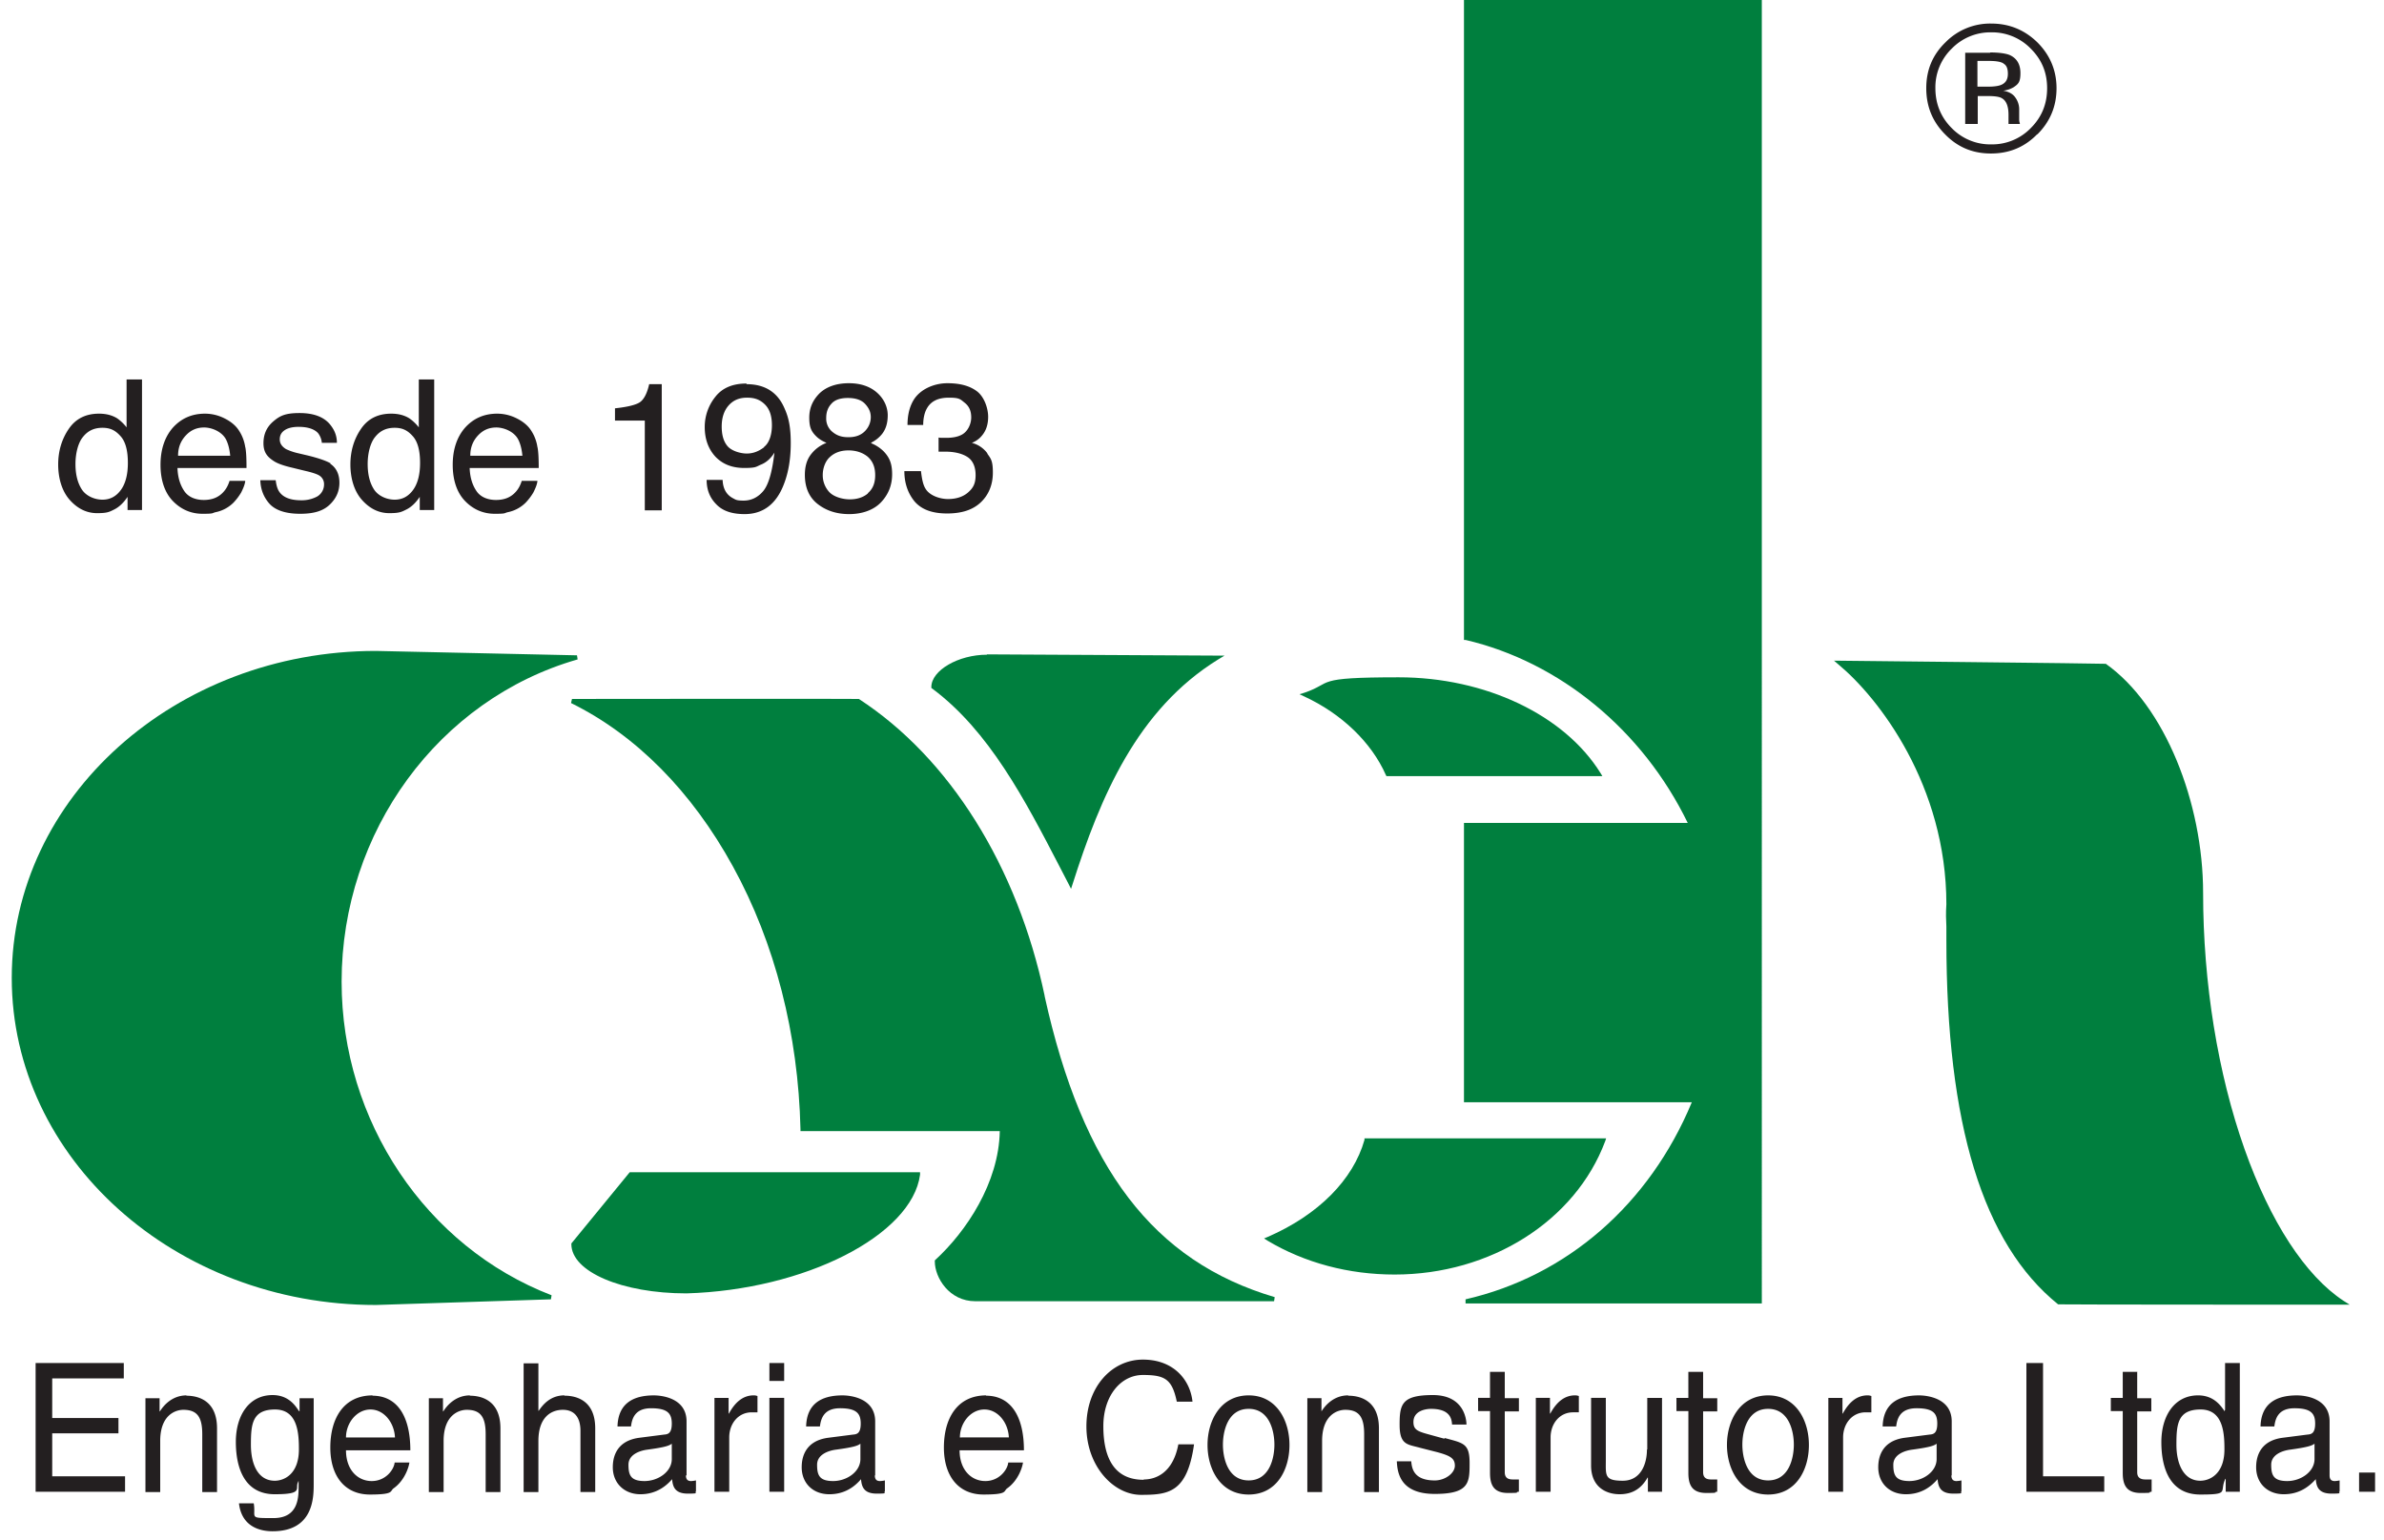 <svg width="113" height="73" fill="none" xmlns="http://www.w3.org/2000/svg"><g clip-path="url(#a)"><path d="M2.476 67.942h3.139v-.728h-3.14v-1.875h3.393v-.729h-4.18v6.1h4.24v-.73H2.475v-2.038Zm6.367-1.799c-.714 0-1.116.52-1.264.758h-.015v-.624h-.67v4.448h.7V68.3c0-1.205.699-1.473 1.1-1.473.685 0 .893.387.893 1.16v2.738h.7v-3.02c0-1.265-.82-1.547-1.459-1.547l.015-.015Zm5.341.743h-.015c-.164-.252-.491-.758-1.25-.758-1.116 0-1.74.967-1.74 2.216 0 1.25.416 2.485 1.844 2.485 1.428 0 .923-.283 1.116-.595v-.03h.015v.193c0 .521.03 1.562-1.19 1.562s-.818 0-.937-.699h-.7c.134 1.175 1.101 1.324 1.592 1.324 1.934 0 1.95-1.592 1.95-2.231v-4.076h-.67v.624l-.015-.015Zm-1.16 3.303c-.774 0-1.131-.744-1.131-1.71 0-.968.06-1.667 1.145-1.667 1.086 0 1.13 1.16 1.13 1.89 0 1.175-.698 1.487-1.145 1.487Zm4.641-4.046c-1.384 0-2.008 1.1-2.008 2.47 0 1.368.699 2.23 1.874 2.23 1.175 0 .937-.163 1.13-.297.521-.372.715-.997.744-1.22h-.699c-.03.328-.416.878-1.086.878-.67 0-1.22-.536-1.22-1.458h3.05c0-1.577-.595-2.588-1.8-2.588l.015-.015ZM16.4 68.136c0-.684.506-1.324 1.16-1.324.655 0 1.131.64 1.161 1.324h-2.32Zm5.877-1.993c-.714 0-1.116.52-1.265.758h-.015v-.624h-.67v4.448h.7V68.3c0-1.205.7-1.473 1.1-1.473.685 0 .893.387.893 1.16v2.738h.7v-3.02c0-1.265-.819-1.547-1.458-1.547l.015-.015Zm4.478-.001c-.67 0-1.027.447-1.22.73h-.015v-2.247h-.7v6.1h.7V68.3c0-1.116.595-1.473 1.16-1.473.566 0 .833.386.833.996v2.901h.7v-3.02c0-1.264-.819-1.547-1.458-1.547v-.015Zm5.787 3.794v-2.559c0-1.13-1.22-1.234-1.548-1.234-1.026 0-1.695.416-1.725 1.472h.64c.044-.342.163-.862.951-.862.789 0 .982.252.982.728 0 .477-.193.506-.371.521l-1.16.149c-1.161.149-1.265 1.011-1.265 1.398 0 .759.55 1.28 1.309 1.28.758 0 1.235-.402 1.502-.714.03.342.12.684.744.684.625 0 .268-.045.387-.09v-.535c-.075.015-.164.03-.238.03-.149 0-.238-.075-.238-.268h.03Zm-.7-.774c0 .596-.64 1.042-1.294 1.042s-.759-.283-.759-.774c0-.49.55-.67.893-.714.878-.119 1.041-.193 1.16-.282v.728Zm2.708-2.157h-.015v-.743h-.67v4.448h.7v-2.574c0-.64.416-1.19 1.071-1.19h.268v-.774c-.06-.014-.09-.03-.179-.03-.52 0-.892.343-1.175.863Zm2.618-2.395h-.699v.848h.7v-.848Zm0 1.651h-.699v4.449h.7v-4.448Zm4.315 3.675v-2.559c0-1.13-1.22-1.234-1.548-1.234-1.026 0-1.696.416-1.725 1.472h.654c.045-.342.164-.862.952-.862.789 0 .982.252.982.728 0 .477-.193.506-.372.521l-1.16.149C38.106 68.3 38 69.162 38 69.549c0 .759.536 1.28 1.31 1.28.773 0 1.234-.402 1.502-.714.03.342.119.684.744.684s.268-.045.387-.09v-.535c-.075.015-.164.03-.238.03-.15 0-.238-.075-.238-.268h.014Zm-.7-.774c0 .596-.64 1.042-1.294 1.042-.655 0-.759-.283-.759-.774 0-.49.55-.67.893-.714.878-.119 1.041-.193 1.16-.282v.728Zm5.966-3.019c-1.384 0-2.009 1.1-2.009 2.47 0 1.368.7 2.23 1.875 2.23s.937-.163 1.13-.297c.521-.372.715-.997.744-1.22h-.699c-.03.328-.416.878-1.086.878-.67 0-1.22-.536-1.22-1.458h3.05c0-1.577-.595-2.588-1.8-2.588l.015-.015Zm-1.25 1.993c0-.684.506-1.324 1.16-1.324.655 0 1.131.64 1.16 1.324H45.5Zm8.703 2.008c-1.428 0-1.904-1.1-1.904-2.544 0-1.443.833-2.424 1.874-2.424 1.042 0 1.384.193 1.607 1.264h.744c-.104-1.012-.878-1.993-2.35-1.993-1.474 0-2.678 1.294-2.678 3.168 0 1.875 1.279 3.243 2.588 3.243 1.31 0 2.187-.104 2.514-2.395h-.744c-.267 1.413-1.13 1.666-1.636 1.666l-.015.015Zm4.984-4.001c-1.34 0-1.95 1.205-1.95 2.35 0 1.146.61 2.35 1.95 2.35 1.339 0 1.934-1.19 1.934-2.35 0-1.16-.61-2.35-1.934-2.35Zm0 4.031c-1.012 0-1.22-1.1-1.22-1.696 0-.595.208-1.696 1.22-1.696 1.011 0 1.22 1.101 1.22 1.696s-.209 1.696-1.22 1.696Zm4.716-4.031c-.715 0-1.116.52-1.265.758v-.624h-.67v4.448h.7V68.3c0-1.205.699-1.473 1.1-1.473.685 0 .893.387.893 1.16v2.738h.7v-3.02c0-1.265-.819-1.547-1.458-1.547v-.015Zm4.552 2.052-.7-.193c-.55-.149-.758-.223-.758-.595 0-.55.61-.625.833-.625.893 0 .982.461.997.744h.684c0-.223-.104-1.398-1.592-1.398-1.487 0-1.577.446-1.577 1.413 0 .967.387.922.967 1.086l.818.208c.596.164.834.283.834.64 0 .357-.461.7-.953.7-.996 0-1.086-.566-1.115-.908h-.684c.03.535.148 1.547 1.8 1.547 1.65 0 1.65-.55 1.65-1.473 0-.922-.297-.937-1.174-1.175l-.03.03Zm2.871-3.168h-.7v1.235h-.564v.624h.565v2.931c0 .536.149.952.848.952s.268-.03.52-.06v-.58h-.252c-.15 0-.417 0-.417-.342v-2.886h.67v-.624h-.67v-1.25Zm2.157 1.978h-.015v-.743h-.67v4.448h.7v-2.574c0-.64.417-1.19 1.071-1.19h.268v-.774c-.06-.014-.09-.03-.179-.03-.52 0-.892.343-1.175.863Zm4.582 1.711c0 .64-.268 1.473-1.145 1.473-.878 0-.804-.253-.804-.982v-2.945h-.699v3.198c0 1.056.744 1.369 1.354 1.369.61 0 1.026-.268 1.324-.789h.015v.67h.67v-4.448h-.7v2.44l-.015.014Zm2.663-3.689h-.7v1.235h-.564v.624h.565v2.931c0 .536.149.952.848.952.7 0 .268-.03.52-.06v-.58h-.252c-.15 0-.417 0-.417-.342v-2.886h.67v-.624h-.67v-1.25Zm3.08 1.116c-1.34 0-1.95 1.205-1.95 2.35 0 1.146.61 2.35 1.95 2.35 1.338 0 1.934-1.19 1.934-2.35 0-1.16-.61-2.35-1.934-2.35Zm0 4.031c-1.012 0-1.22-1.1-1.22-1.696 0-.595.208-1.696 1.22-1.696 1.011 0 1.22 1.101 1.22 1.696s-.209 1.696-1.22 1.696Zm3.54-3.169h-.015v-.743h-.67v4.448h.7v-2.574c0-.64.417-1.19 1.071-1.19h.268v-.774c-.06-.014-.09-.03-.178-.03-.521 0-.893.343-1.176.863Zm5.163 2.931v-2.559c0-1.13-1.22-1.234-1.548-1.234-1.026 0-1.696.416-1.725 1.472h.64c.044-.342.163-.862.966-.862.804 0 .982.252.982.728 0 .477-.193.506-.372.521l-1.16.149c-1.16.149-1.265 1.011-1.265 1.398 0 .759.536 1.28 1.31 1.28.773 0 1.234-.402 1.502-.714.03.342.119.684.744.684s.268-.045.387-.09v-.535a1.31 1.31 0 0 1-.238.03c-.15 0-.239-.075-.239-.268h.015Zm-.715-.774c0 .596-.64 1.042-1.294 1.042s-.759-.283-.759-.774c0-.49.55-.67.893-.714.878-.119 1.041-.193 1.16-.282v.728Zm5.043-4.552h-.788v6.1h3.69v-.73h-2.901v-5.37Zm4.478.417h-.699v1.235h-.565v.624h.565v2.931c0 .536.149.952.848.952s.268-.03.521-.06v-.58h-.253c-.149 0-.431 0-.431-.342v-2.886h.669v-.624h-.669v-1.235l.014-.015Zm4.136 1.815v.06c-.178-.254-.506-.76-1.264-.76-1.116 0-1.741.967-1.741 2.217s.417 2.484 1.845 2.484.892-.133 1.19-.743h.015v.61h.669v-6.1h-.699v2.232h-.015Zm-1.16 3.347c-.759 0-1.131-.744-1.131-1.711 0-.967.06-1.666 1.146-1.666 1.086 0 1.13 1.16 1.13 1.89 0 1.174-.699 1.487-1.145 1.487Zm6.129-.253v-2.559c0-1.13-1.22-1.234-1.547-1.234-1.027 0-1.696.416-1.726 1.472h.655c.044-.342.163-.862.952-.862.788 0 .982.252.982.728 0 .477-.194.506-.372.521l-1.161.149c-1.16.149-1.264 1.011-1.264 1.398 0 .759.535 1.28 1.309 1.28.774 0 1.235-.402 1.517-.714.03.342.119.684.744.684s.268-.045.387-.09v-.535c-.074.015-.164.03-.238.03-.149 0-.238-.075-.238-.268Zm-.714-.774c0 .596-.64 1.042-1.294 1.042-.655 0-.759-.283-.759-.774 0-.49.55-.67.892-.714.863-.119 1.042-.193 1.161-.282v.728Zm2.945.64h-.833v.908h.833v-.908Z" fill="#231F20"/><path d="M69.391-.341v30.675h.075c4.463 1.042 8.39 4.27 10.532 8.674H69.391v13.24h10.8c-2.008 4.835-5.92 8.242-10.725 9.342v.194h14.043V-.341H69.391Zm41.699 62.006c-1.815-1.19-3.481-3.75-4.701-7.2-1.264-3.571-1.963-7.87-1.963-12.14 0-4.27-1.815-8.882-4.612-10.86h-.03c0-.015-12.853-.149-12.853-.149l.208.179c1.904 1.577 5.118 5.727 5.118 11.366-.03.446-.015.728 0 1.056v.64c0 8.732 1.725 14.385 5.296 17.271h.03c0 .015 13.79.015 13.79.015l-.283-.178Zm-94.898-15.13c0-7.111 4.597-13.389 11.187-15.278l-.03-.194-9.535-.208C8.308 30.855.557 37.802.557 46.356c0 8.555 7.736 15.502 17.257 15.502l8.3-.268.03-.193c-5.95-2.291-9.952-8.257-9.952-14.862Z" fill="#007F3E"/><path d="M75.862 36.642c-1.71-2.752-5.46-4.537-9.565-4.537-4.106 0-3.065.253-4.463.729l-.238.074.223.104c1.77.818 3.183 2.172 3.868 3.72l.03.059h10.235l-.09-.149ZM64.675 53.959v.074c-.535 1.89-2.187 3.555-4.582 4.597l-.178.074.163.104c1.77 1.056 3.853 1.607 6.025 1.607 4.553 0 8.57-2.544 9.983-6.323l.044-.133H64.66h.015ZM46.779 31.034c-1.354 0-2.634.744-2.634 1.532v.045l.045.03c2.693 2.008 4.389 5.266 6.025 8.42.149.282.298.58.446.862l.105.209.074-.224c1.31-4.12 3.05-8.27 6.903-10.651l.297-.179-11.261-.06v.016Zm-16.93 24.531-2.767 3.377v.03c0 1.31 2.395 2.336 5.46 2.336 5.608-.164 10.681-2.753 11.068-5.624v-.119H29.849Z" fill="#007F3E"/><path d="M49.516 47.204c-1.294-6.144-4.508-11.276-8.807-14.073h-.03c0-.015-13.567 0-13.567 0l-.045.194c3.08 1.517 5.727 4.195 7.676 7.75 1.994 3.63 3.095 7.944 3.199 12.452v.09h9.447c-.045 2.454-1.592 4.76-3.05 6.099l-.03.03v.044c0 .774.684 1.89 1.92 1.89H60.39l.03-.194c-5.743-1.696-9.105-6.1-10.905-14.267v-.015Z" fill="#007F3E"/><path d="M6.016 20.278a2.102 2.102 0 0 0-.46-.447c-.239-.148-.521-.223-.864-.223-.624 0-1.1.238-1.428.715-.327.476-.506 1.04-.506 1.695s.179 1.265.55 1.681c.373.417.804.625 1.295.625.491 0 .58-.06.818-.178.238-.12.447-.328.625-.595v.625h.685v-6.19H6v2.277l.015.015Zm-.297 2.96c-.223.298-.506.447-.863.447s-.773-.164-.982-.491c-.208-.328-.297-.73-.297-1.205 0-.476.119-.997.357-1.28.238-.297.535-.431.922-.431s.625.134.863.402c.238.267.342.699.342 1.264 0 .565-.119.997-.342 1.294Zm5.906-2.038a1.937 1.937 0 0 0-.297-.788c-.15-.238-.387-.432-.685-.58a2.055 2.055 0 0 0-.922-.224c-.625 0-1.13.223-1.533.67-.386.446-.58 1.041-.58 1.755s.194 1.31.58 1.711c.387.402.863.61 1.414.61.55 0 .431-.03.61-.074a1.67 1.67 0 0 0 .848-.447 2.62 2.62 0 0 0 .372-.49c.104-.209.178-.387.193-.551h-.744c-.06.193-.149.372-.283.52-.238.268-.55.387-.937.387s-.729-.133-.922-.416c-.193-.283-.312-.64-.327-1.1h3.272c0-.447-.014-.79-.059-.998v.015Zm-3.184.387c0-.387.134-.7.372-.952.238-.253.521-.372.863-.372.342 0 .818.178 1.027.55.104.194.178.462.208.789H8.44v-.015Zm7.245.387c-.193-.12-.565-.253-1.115-.387l-.506-.119a2.726 2.726 0 0 1-.506-.179c-.193-.119-.298-.267-.298-.46 0-.194.075-.328.224-.432.148-.104.372-.164.669-.164.431 0 .744.104.922.298a.886.886 0 0 1 .179.46h.714c0-.297-.09-.564-.283-.817-.297-.402-.803-.595-1.487-.595-.685 0-.938.133-1.25.401-.312.268-.461.61-.461 1.027 0 .416.164.64.49.848.18.119.477.223.864.312l.61.149c.327.074.55.149.654.208a.477.477 0 0 1 .253.447.659.659 0 0 1-.327.565 1.546 1.546 0 0 1-.759.178c-.476 0-.818-.119-1.012-.372-.104-.133-.163-.327-.193-.58h-.729c.015.447.164.818.446 1.13.283.298.76.462 1.443.462.685 0 1.101-.149 1.399-.431.312-.298.461-.64.461-1.042 0-.401-.149-.714-.446-.907h.044Zm4.181-1.696a2.1 2.1 0 0 0-.462-.447c-.238-.148-.52-.223-.862-.223-.625 0-1.101.238-1.428.715-.328.476-.506 1.04-.506 1.695s.178 1.265.55 1.681c.372.417.803.625 1.294.625s.58-.06.819-.178c.238-.12.446-.328.624-.595v.625h.685v-6.19h-.73v2.277l.016.015Zm-.298 2.96c-.223.298-.506.447-.863.447s-.773-.164-.982-.491c-.208-.328-.297-.73-.297-1.205 0-.476.119-.997.357-1.28.238-.297.536-.431.922-.431.387 0 .625.134.863.402.238.267.342.699.342 1.264 0 .565-.119.997-.342 1.294Zm5.906-2.038a1.937 1.937 0 0 0-.297-.788c-.15-.238-.387-.432-.685-.58a2.055 2.055 0 0 0-.922-.224c-.625 0-1.13.223-1.532.67-.387.446-.58 1.041-.58 1.755s.193 1.31.58 1.711c.386.402.862.61 1.413.61.55 0 .431-.03.61-.074a1.67 1.67 0 0 0 .848-.447 2.62 2.62 0 0 0 .372-.49c.104-.209.178-.387.193-.551h-.744c-.06.193-.148.372-.282.52-.238.268-.55.387-.938.387-.386 0-.729-.133-.922-.416-.193-.283-.312-.64-.327-1.1h3.273c0-.447-.015-.79-.06-.998v.015Zm-3.183.387c0-.387.133-.7.371-.952.238-.253.521-.372.863-.372.343 0 .819.178 1.027.55.104.194.178.462.208.789h-2.47v-.015Zm8.003-2.499c-.208.119-.595.208-1.145.267v.58h1.413v4.255h.803v-5.98h-.595c-.104.461-.268.759-.476.878Zm5.088-.908c-.655 0-1.146.208-1.473.625a2.273 2.273 0 0 0-.506 1.443c0 .55.164 1.026.506 1.398.342.357.789.536 1.369.536s.55-.06.803-.164c.253-.104.461-.297.625-.565-.104.922-.283 1.532-.535 1.83-.253.297-.566.446-.923.446-.357 0-.372-.044-.52-.119-.298-.163-.462-.446-.477-.863h-.758c0 .462.148.848.46 1.16.298.313.745.462 1.34.462.878 0 1.502-.476 1.86-1.413.222-.566.327-1.22.327-1.95 0-.728-.09-1.19-.283-1.62-.327-.79-.937-1.176-1.815-1.176v-.03Zm.833 3.02c-.253.194-.52.298-.818.298-.298 0-.714-.12-.908-.343-.193-.223-.282-.535-.282-.937 0-.401.104-.744.327-.997.223-.252.506-.371.878-.371s.625.104.848.327c.223.223.327.55.327.982 0 .431-.119.833-.372 1.026v.015Zm5.088-.223a1.51 1.51 0 0 0 .49-.387c.194-.238.284-.535.284-.907s-.164-.759-.491-1.056c-.328-.298-.774-.462-1.354-.462-.58 0-1.056.164-1.384.476-.327.328-.49.7-.49 1.16 0 .462.103.655.327.878.119.12.282.224.49.313a1.668 1.668 0 0 0-.773.595c-.178.253-.253.565-.253.922 0 .61.208 1.071.61 1.384.402.312.893.476 1.488.476s1.145-.179 1.502-.55c.357-.372.536-.819.536-1.34 0-.52-.134-.803-.402-1.085a1.795 1.795 0 0 0-.595-.387l.015-.03Zm-2.142-1.175c0-.253.074-.476.238-.655.163-.193.431-.282.788-.282.357 0 .64.089.818.282.179.194.268.387.268.625s-.089.476-.282.67c-.194.193-.447.282-.774.282s-.536-.074-.744-.238a.806.806 0 0 1-.312-.67v-.014Zm1.978 3.585c-.223.193-.52.283-.862.283-.343 0-.76-.12-.968-.343a1.172 1.172 0 0 1-.312-.818c0-.312.12-.654.342-.848.223-.208.52-.312.878-.312.357 0 .67.104.907.297.239.209.358.491.358.878s-.12.655-.343.848v.015Zm5.668-1.889a1.32 1.32 0 0 0-.743-.506c.193-.075.357-.194.476-.342.193-.223.297-.521.297-.893s-.163-.907-.506-1.19c-.342-.268-.803-.402-1.428-.402-.625 0-1.309.283-1.621.833-.179.313-.268.7-.268 1.146h.744c0-.342.074-.61.178-.789.194-.342.536-.505 1.041-.505.506 0 .536.074.744.238.209.163.313.386.313.699 0 .312-.164.684-.476.833-.179.09-.417.134-.7.134h-.178c-.06 0-.119 0-.193-.015v.67h.312c.446 0 .803.089 1.056.252.253.164.387.461.387.863 0 .402-.119.61-.357.818-.238.209-.565.313-.952.313s-.863-.164-1.056-.476c-.12-.179-.179-.461-.224-.848h-.788c0 .565.164 1.041.476 1.428.327.387.833.58 1.547.58s1.235-.178 1.607-.535c.372-.357.565-.834.565-1.399 0-.565-.089-.654-.267-.907h.014ZM94.964 3.006c-.149-.09-.387-.119-.729-.119h-.506v1.22h.536c.253 0 .446-.03.565-.074.238-.09.342-.268.342-.536s-.074-.417-.223-.491m-.625-.52c.417 0 .73.044.923.118.342.15.52.432.52.863 0 .432-.104.52-.327.67a1.265 1.265 0 0 1-.49.163c.267.045.46.15.58.328a.953.953 0 0 1 .178.52v.506c0 .09.015.149.03.179v.044h-.536v-.446c0-.387-.104-.655-.312-.774-.12-.074-.342-.104-.67-.104h-.476v1.324h-.595V2.5h1.19l-.015-.015Zm-1.814-.18a2.55 2.55 0 0 0-.774 1.875c0 .73.253 1.369.773 1.89a2.55 2.55 0 0 0 1.875.773 2.55 2.55 0 0 0 1.874-.773c.521-.521.774-1.146.774-1.89s-.253-1.353-.774-1.874a2.55 2.55 0 0 0-1.874-.774 2.55 2.55 0 0 0-1.874.774Zm4.046 4.062c-.595.61-1.324.908-2.187.908-.863 0-1.577-.298-2.172-.908-.595-.595-.893-1.324-.893-2.187 0-.863.298-1.577.908-2.172a2.964 2.964 0 0 1 2.172-.892c.848 0 1.577.297 2.187.892.595.595.907 1.324.907 2.172 0 .848-.297 1.577-.907 2.187" fill="#231F20"/></g><defs><clipPath id="a"><path fill="#fff" d="M0 0h112.577v72.8H0z"/></clipPath></defs></svg>